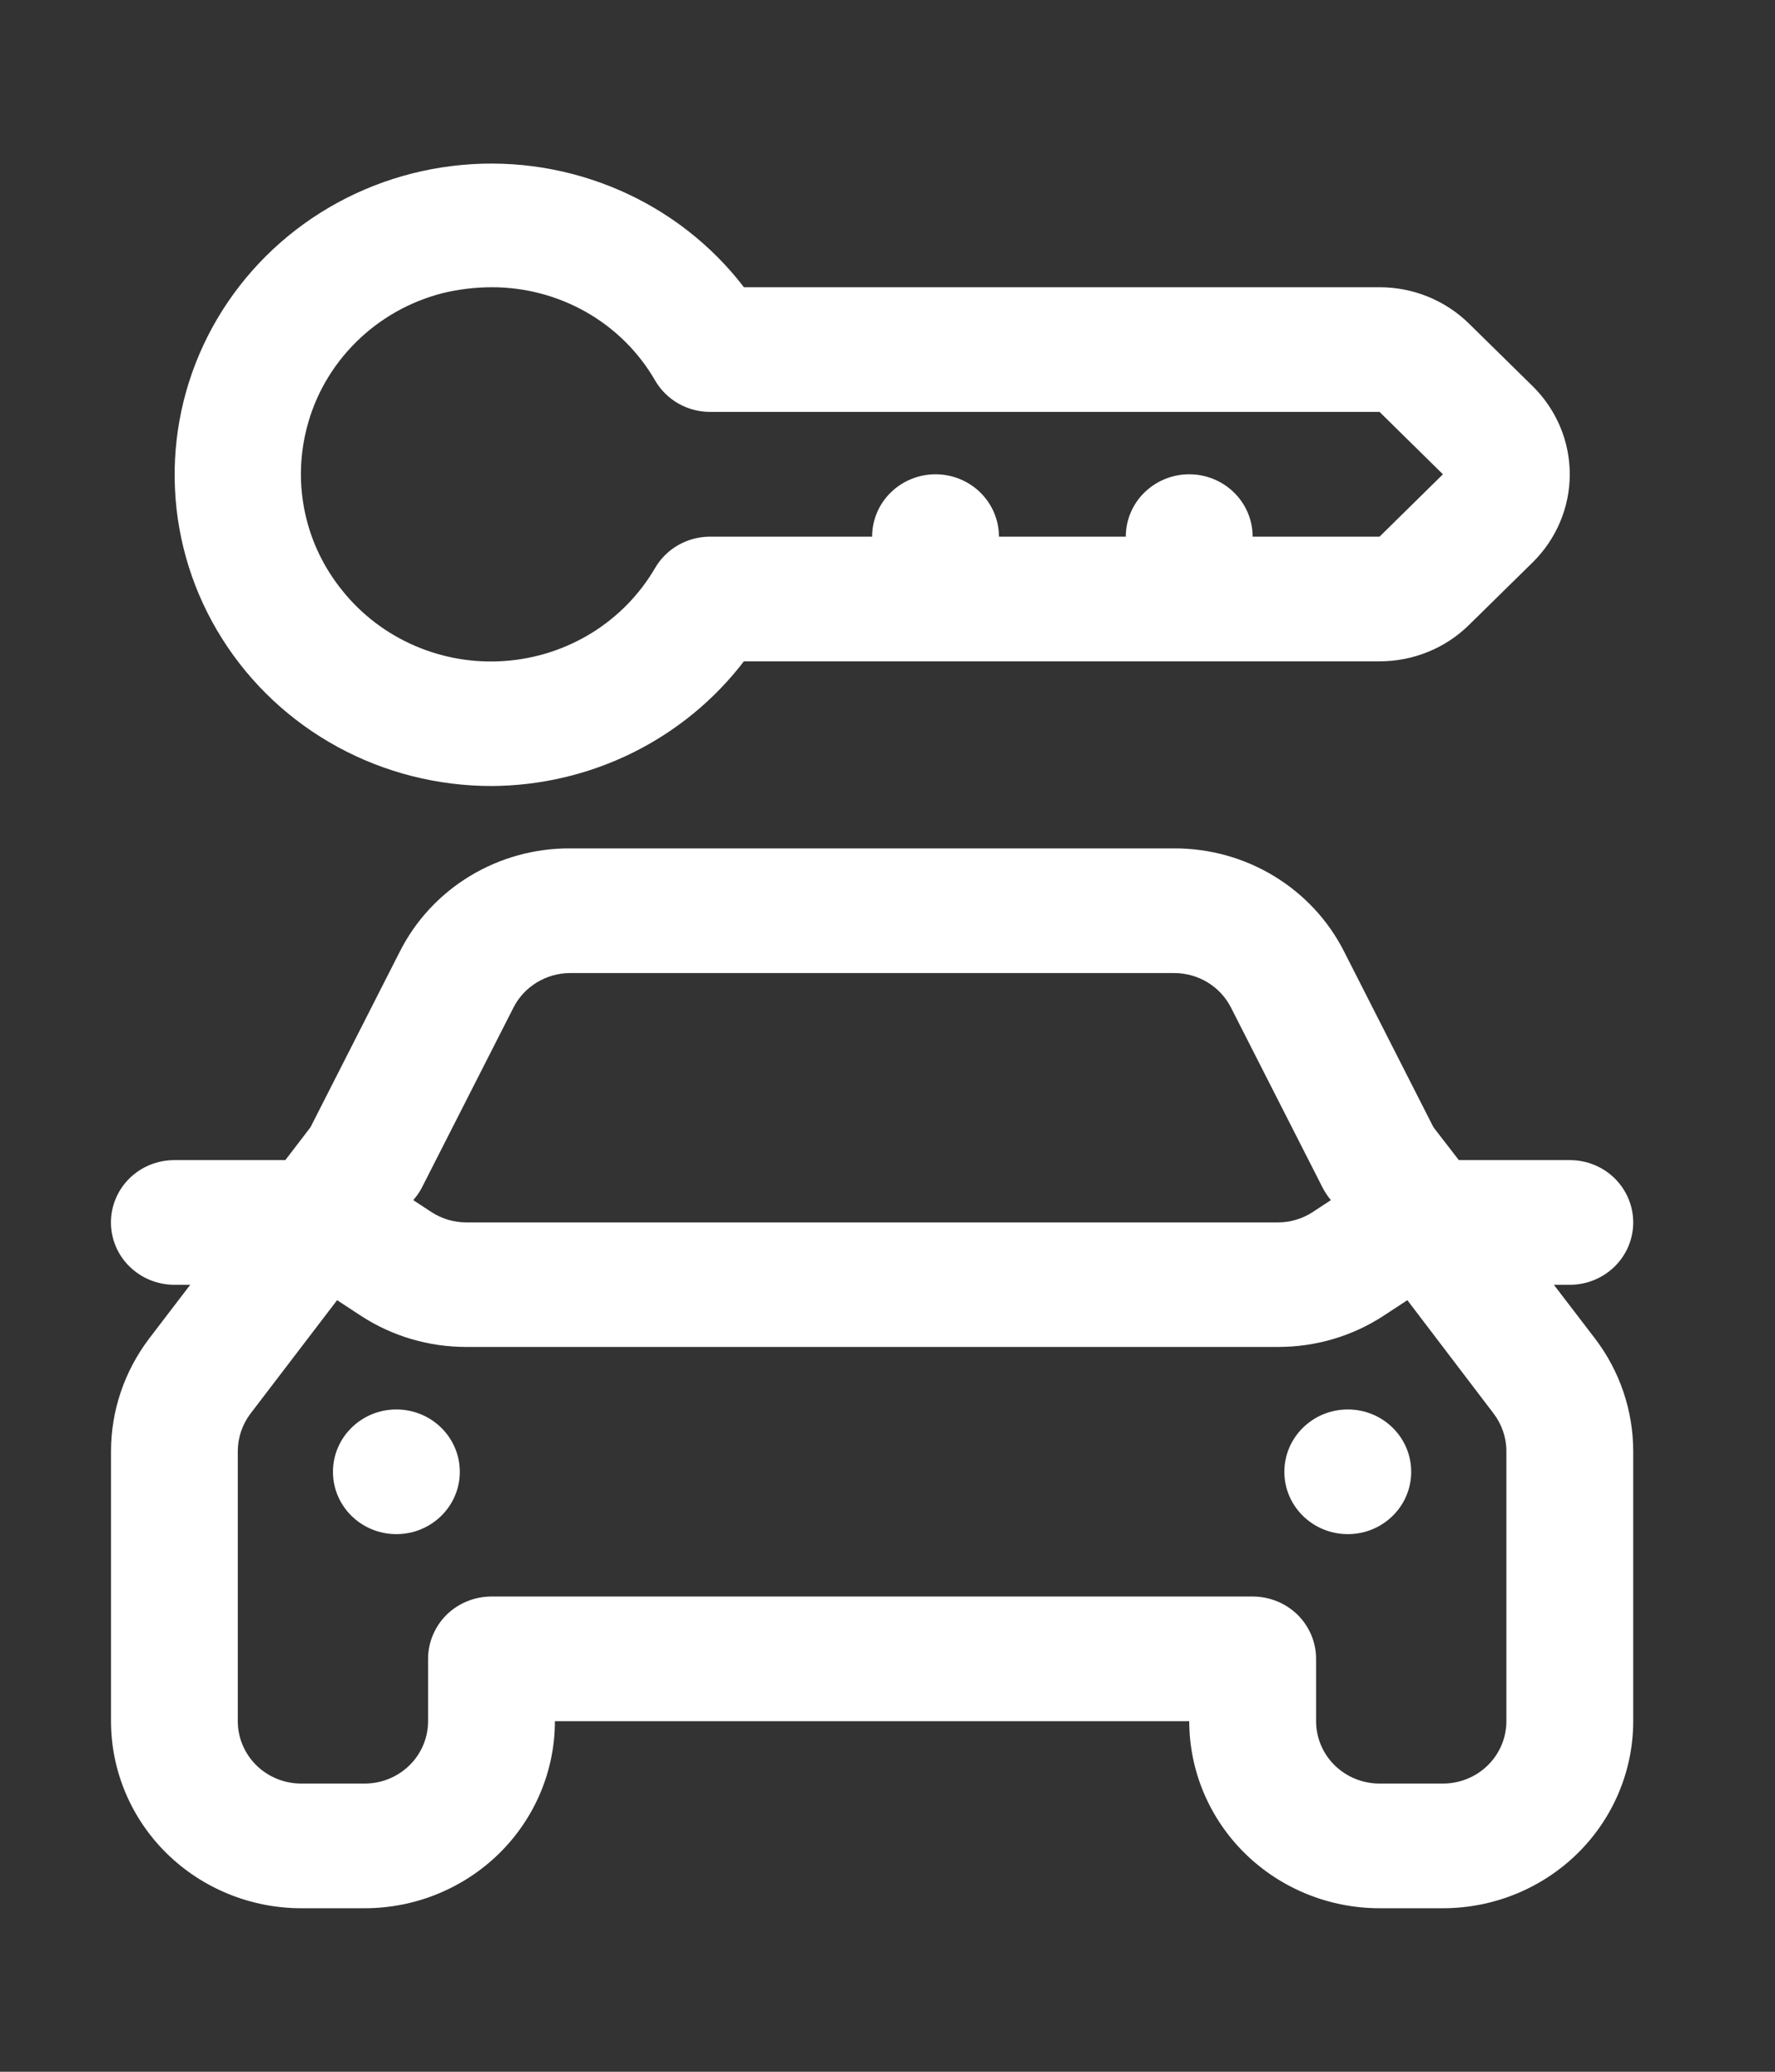 <svg width="24" height="28" viewBox="0 0 24 28" fill="none" xmlns="http://www.w3.org/2000/svg">
<rect x="0" y="0" width="24" height="28" fill="#333333" stroke="none"/>
<path d="M6.646 10.623C7.308 10.62 7.961 10.466 8.553 10.174C9.145 9.881 9.66 9.458 10.058 8.938H18.653C18.878 8.938 19.101 8.895 19.309 8.81C19.517 8.726 19.706 8.601 19.865 8.444L20.723 7.601C21.044 7.285 21.225 6.857 21.225 6.41C21.225 5.963 21.044 5.535 20.723 5.219L19.865 4.376C19.706 4.219 19.517 4.095 19.309 4.01C19.101 3.925 18.878 3.882 18.653 3.882H10.059C9.62 3.31 9.039 2.858 8.372 2.569C7.704 2.28 6.973 2.162 6.247 2.229C5.521 2.295 4.824 2.542 4.222 2.947C3.62 3.352 3.134 3.902 2.809 4.543C2.484 5.185 2.332 5.897 2.366 6.613C2.4 7.329 2.619 8.024 3.004 8.633C3.388 9.242 3.924 9.745 4.562 10.093C5.199 10.441 5.916 10.623 6.646 10.623ZM4.146 5.792C4.256 5.352 4.486 4.95 4.81 4.628C5.134 4.305 5.541 4.075 5.988 3.961C6.203 3.909 6.424 3.883 6.646 3.882C7.096 3.881 7.538 3.997 7.928 4.219C8.317 4.441 8.639 4.761 8.86 5.146C8.935 5.274 9.043 5.38 9.173 5.454C9.303 5.528 9.451 5.567 9.601 5.567H18.653L19.51 6.41L18.653 7.253H16.937C16.937 7.029 16.847 6.815 16.686 6.657C16.525 6.499 16.307 6.41 16.08 6.41C15.852 6.41 15.634 6.499 15.473 6.657C15.312 6.815 15.222 7.029 15.222 7.253H13.507C13.507 7.029 13.416 6.815 13.256 6.657C13.095 6.499 12.877 6.41 12.649 6.41C12.422 6.41 12.204 6.499 12.043 6.657C11.882 6.815 11.792 7.029 11.792 7.253H9.6C9.45 7.253 9.303 7.292 9.172 7.366C9.042 7.44 8.934 7.546 8.859 7.674C8.651 8.031 8.358 8.333 8.003 8.553C7.649 8.772 7.245 8.903 6.827 8.933C6.41 8.964 5.991 8.893 5.607 8.727C5.224 8.561 4.888 8.306 4.629 7.982C4.382 7.678 4.21 7.323 4.127 6.943C4.043 6.563 4.05 6.169 4.146 5.792Z" fill="white"/>
<path d="M18.224 20.734C18.698 20.734 19.081 20.357 19.081 19.892C19.081 19.426 18.698 19.049 18.224 19.049C17.75 19.049 17.366 19.426 17.366 19.892C17.366 20.357 17.75 20.734 18.224 20.734Z" fill="white"/>
<path d="M5.359 20.734C5.833 20.734 6.217 20.357 6.217 19.892C6.217 19.426 5.833 19.049 5.359 19.049C4.886 19.049 4.502 19.426 4.502 19.892C4.502 20.357 4.886 20.734 5.359 20.734Z" fill="white"/>
<path d="M21.01 17.364H21.226C21.453 17.364 21.671 17.275 21.832 17.117C21.993 16.959 22.083 16.745 22.083 16.521C22.083 16.298 21.993 16.084 21.832 15.925C21.671 15.767 21.453 15.679 21.226 15.679H19.725L19.382 15.235L18.175 12.863C17.963 12.442 17.635 12.089 17.229 11.842C16.823 11.595 16.355 11.465 15.877 11.466H7.706C7.228 11.464 6.759 11.594 6.352 11.841C5.945 12.088 5.617 12.442 5.405 12.863L4.198 15.235L3.858 15.679H2.358C2.13 15.679 1.912 15.767 1.751 15.925C1.59 16.084 1.5 16.298 1.5 16.521C1.5 16.745 1.59 16.959 1.751 17.117C1.912 17.275 2.13 17.364 2.358 17.364H2.572L2.015 18.093C1.683 18.532 1.502 19.063 1.501 19.61V23.262C1.501 23.932 1.772 24.575 2.254 25.049C2.737 25.523 3.391 25.79 4.074 25.79H4.931C5.613 25.79 6.267 25.523 6.75 25.049C7.232 24.575 7.503 23.932 7.503 23.262H16.08C16.08 23.932 16.351 24.575 16.833 25.049C17.316 25.523 17.97 25.79 18.653 25.79H19.51C20.193 25.79 20.847 25.523 21.33 25.049C21.812 24.575 22.083 23.932 22.083 23.262V19.611C22.082 19.064 21.902 18.532 21.569 18.094L21.01 17.364ZM5.702 16.055L6.943 13.617C7.014 13.477 7.123 13.36 7.258 13.278C7.392 13.196 7.547 13.152 7.706 13.151H15.877C16.037 13.151 16.193 13.195 16.328 13.277C16.463 13.359 16.573 13.477 16.644 13.617L17.885 16.055C17.909 16.1 17.936 16.143 17.967 16.184L17.995 16.22L17.751 16.38C17.612 16.471 17.448 16.521 17.28 16.521H6.307C6.138 16.521 5.972 16.472 5.832 16.38L5.588 16.22L5.617 16.184C5.649 16.144 5.678 16.101 5.702 16.055ZM20.368 23.262C20.368 23.485 20.278 23.7 20.117 23.858C19.956 24.016 19.738 24.105 19.51 24.105H18.653C18.425 24.105 18.207 24.016 18.046 23.858C17.885 23.7 17.795 23.485 17.795 23.262V22.419C17.795 22.196 17.705 21.982 17.544 21.823C17.383 21.666 17.165 21.577 16.937 21.577H6.646C6.418 21.577 6.2 21.666 6.039 21.823C5.879 21.982 5.788 22.196 5.788 22.419V23.262C5.788 23.485 5.698 23.7 5.537 23.858C5.376 24.016 5.158 24.105 4.931 24.105H4.073C3.845 24.105 3.627 24.016 3.466 23.858C3.306 23.7 3.215 23.485 3.215 23.262V19.611C3.216 19.429 3.276 19.252 3.387 19.105L4.558 17.572L4.88 17.783C5.303 18.059 5.799 18.205 6.307 18.204H17.28C17.788 18.205 18.285 18.059 18.707 17.783L19.029 17.572L20.196 19.105C20.307 19.252 20.368 19.429 20.368 19.611V23.262Z" fill="white"/>
</svg>
